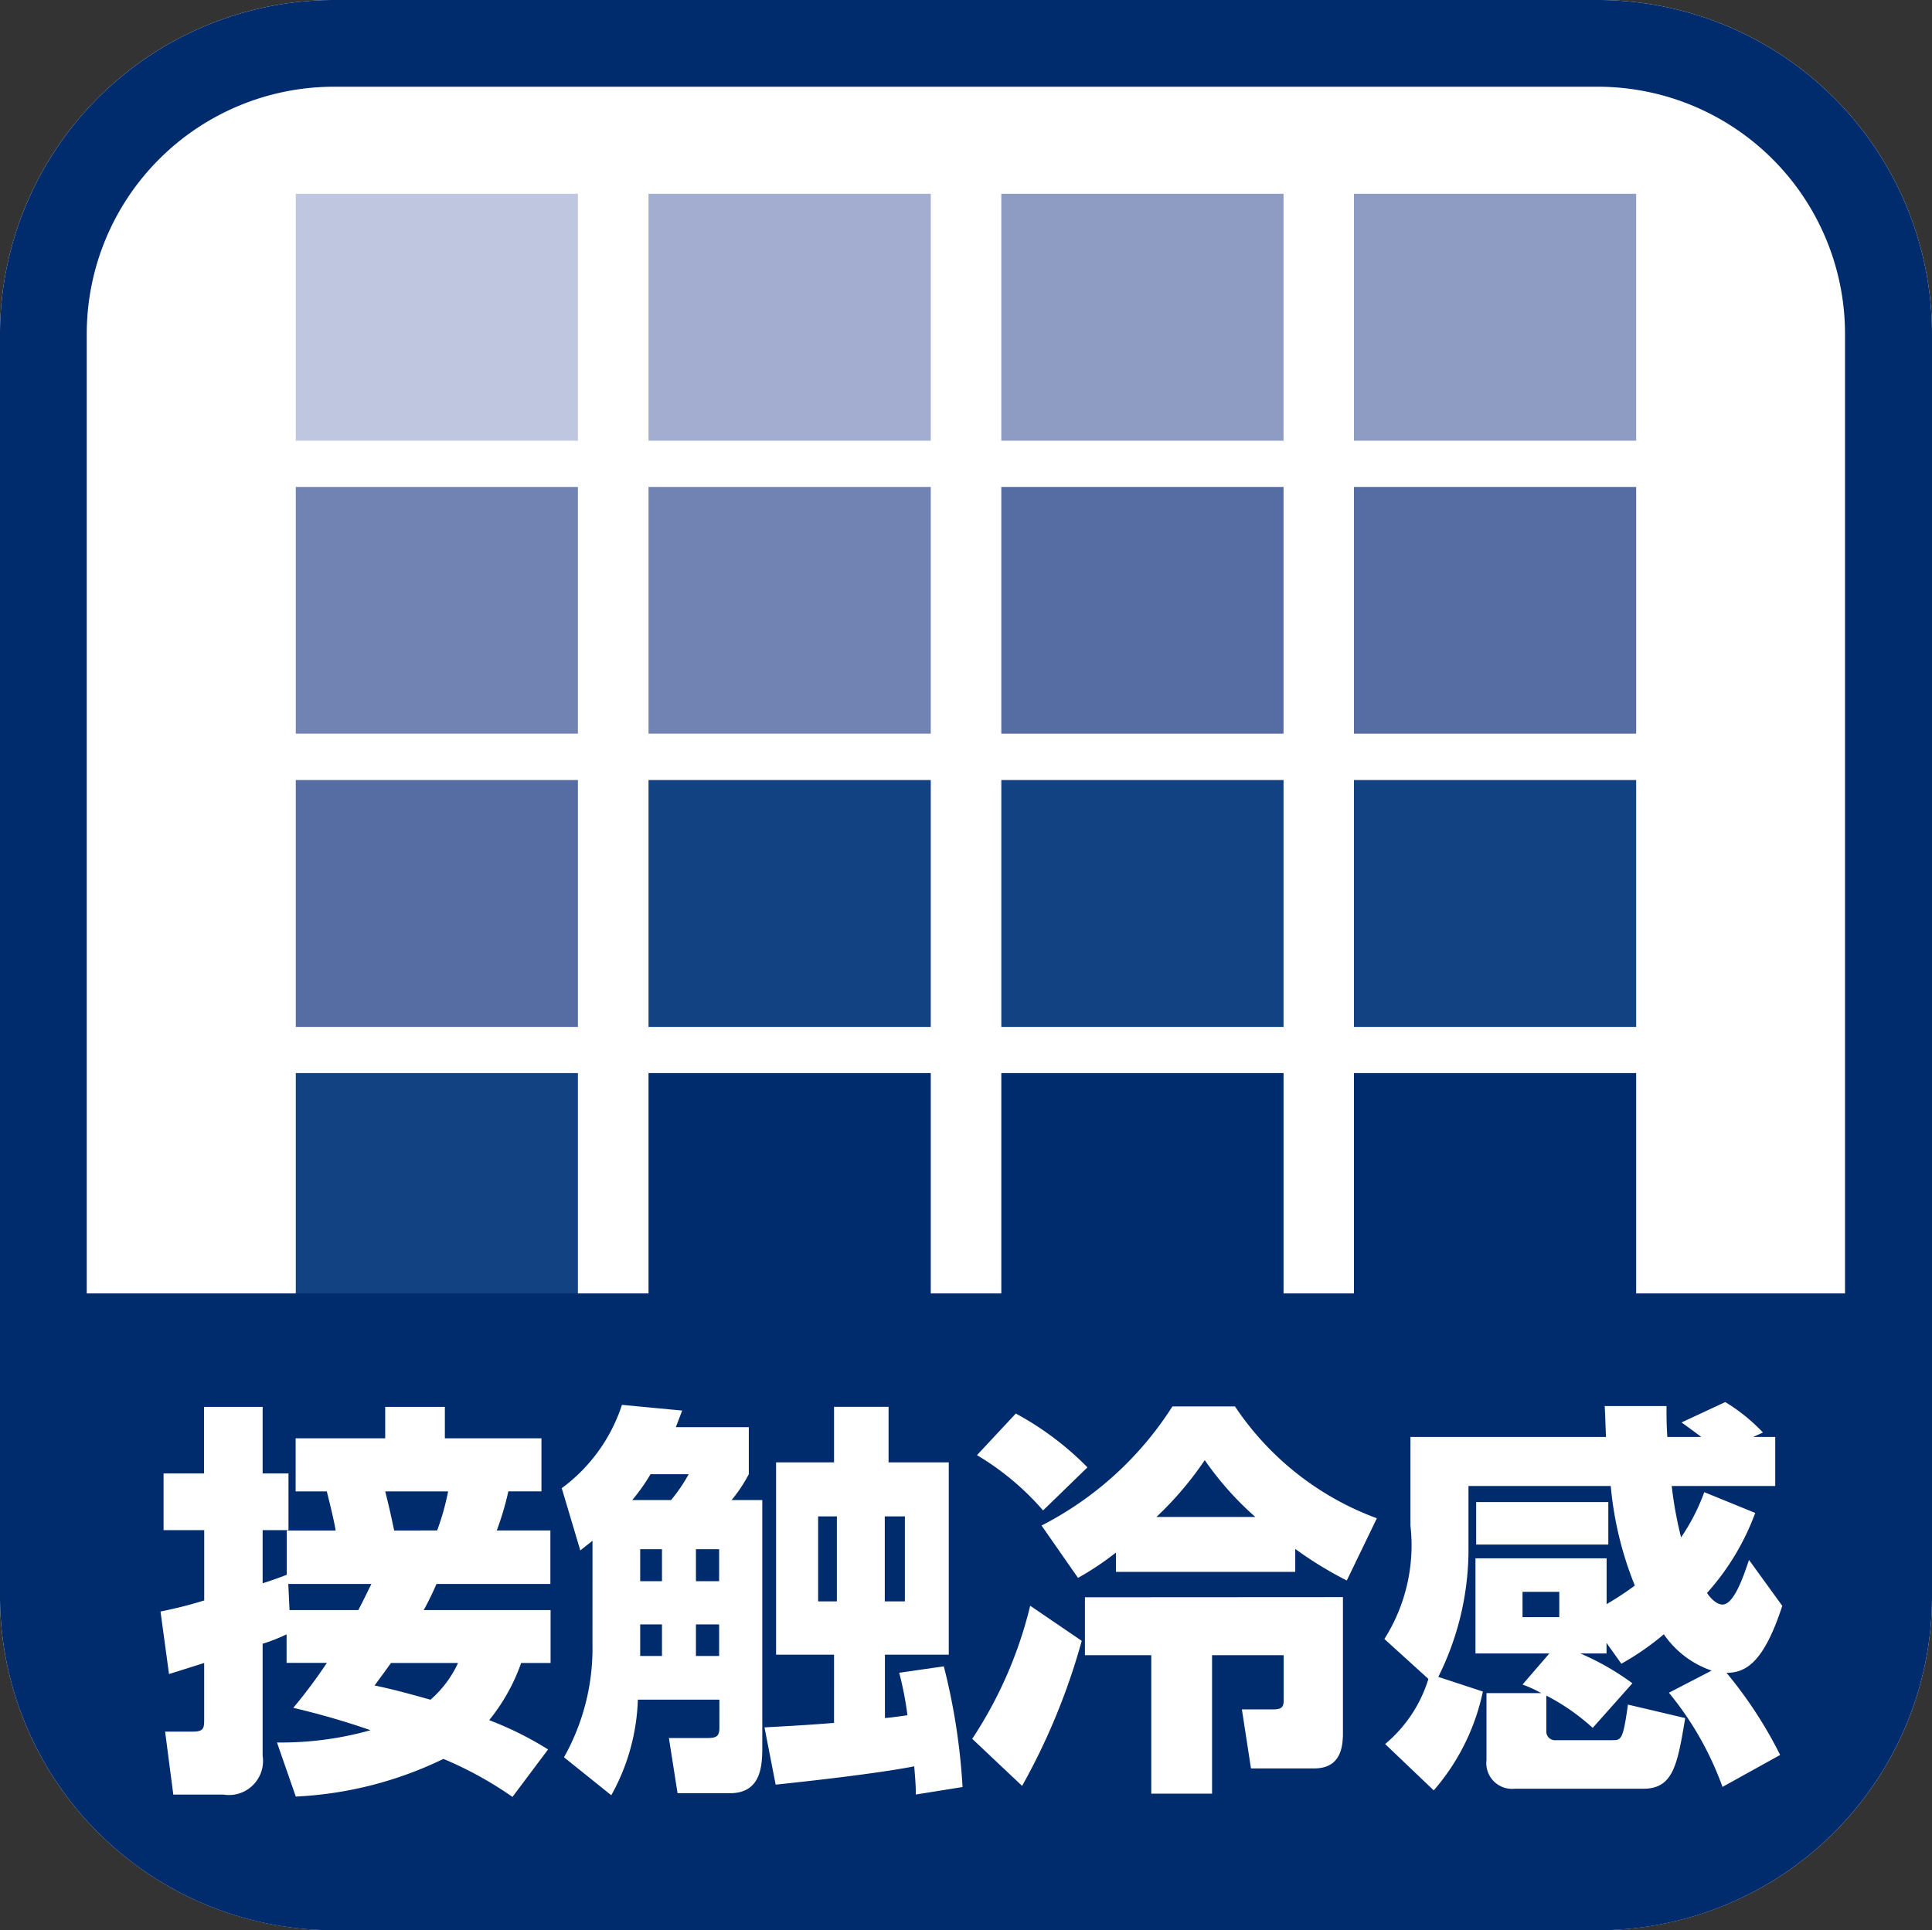 <svg xmlns="http://www.w3.org/2000/svg" xmlns:xlink="http://www.w3.org/1999/xlink" width="50" height="49.965" viewBox="0 0 50 49.965">
  <rect x="0" y="0" width="50" height="49.965" fill="#333333" stroke="none"/>
  <defs>
    <clipPath id="clip-path">
      <rect id="square_3575" data-name="square 3575" width="50" height="49.965" fill="none"/>
    </clipPath>
  </defs>
  <g id="ico_serei" clip-path="url(#clip-path)">
    <path id="path_10039" data-name="path 10039" d="M41.355,0H8.643A8.655,8.655,0,0,0,0,8.643V41.329a8.647,8.647,0,0,0,8.643,8.636H41.355A8.644,8.644,0,0,0,50,41.329V8.643A8.653,8.653,0,0,0,41.355,0" transform="translate(0 0)" fill="#fff"/>
    <rect id="square_3559" data-name="square 3559" width="7.301" height="6.391" transform="translate(7.655 5.017)" fill="#bfc6df"/>
    <rect id="square_3560" data-name="square 3560" width="7.304" height="6.391" transform="translate(16.784 5.017)" fill="#a2adcf"/>
    <rect id="square_3561" data-name="square 3561" width="7.304" height="6.391" transform="translate(25.914 5.017)" fill="#8e9bc3"/>
    <rect id="square_3562" data-name="square 3562" width="7.304" height="6.391" transform="translate(35.04 5.017)" fill="#8e9bc3"/>
    <rect id="square_3563" data-name="square 3563" width="7.301" height="6.387" transform="translate(7.655 12.605)" fill="#7183b3"/>
    <rect id="square_3564" data-name="square 3564" width="7.304" height="6.387" transform="translate(16.784 12.605)" fill="#7183b3"/>
    <rect id="square_3565" data-name="square 3565" width="7.304" height="6.387" transform="translate(25.914 12.605)" fill="#566da3"/>
    <rect id="square_3566" data-name="square 3566" width="7.304" height="6.387" transform="translate(35.04 12.605)" fill="#566da3"/>
    <rect id="square_3567" data-name="square 3567" width="7.301" height="6.391" transform="translate(7.655 20.192)" fill="#566da3"/>
    <rect id="square_3568" data-name="square 3568" width="7.304" height="6.391" transform="translate(16.784 20.192)" fill="#124282"/>
    <rect id="square_3569" data-name="square 3569" width="7.304" height="6.391" transform="translate(25.914 20.192)" fill="#124282"/>
    <rect id="square_3570" data-name="square 3570" width="7.304" height="6.391" transform="translate(35.04 20.192)" fill="#124282"/>
    <rect id="square_3571" data-name="square 3571" width="7.301" height="6.394" transform="translate(7.655 27.778)" fill="#124282"/>
    <rect id="square_3572" data-name="square 3572" width="7.304" height="6.394" transform="translate(16.784 27.778)" fill="#002b6d"/>
    <rect id="square_3573" data-name="square 3573" width="7.304" height="6.394" transform="translate(25.914 27.778)" fill="#002b6d"/>
    <rect id="square_3574" data-name="square 3574" width="7.304" height="6.394" transform="translate(35.04 27.778)" fill="#002b6d"/>
    <path id="path_10040" data-name="path 10040" d="M41.355,0H8.643A8.656,8.656,0,0,0,0,8.645V41.329a8.65,8.65,0,0,0,8.643,8.638H41.355A8.648,8.648,0,0,0,50,41.329V8.645A8.654,8.654,0,0,0,41.355,0M2.245,33.481V8.645a6.4,6.4,0,0,1,6.4-6.4H41.355a6.4,6.4,0,0,1,6.394,6.4V33.481Z" transform="translate(0 0)" fill="#002b6d"/>
    <path id="path_10041" data-name="path 10041" d="M5.62,26.535A4.585,4.585,0,0,1,5,26.778v2.9a.882.882,0,0,1-1.012,1.005H2.688l-.212-1.63h.711c.275,0,.3-.076.3-.305V27.276c-.1.03-.72.229-.91.286l-.22-1.619a10.852,10.852,0,0,0,1.131-.286v-1.82H2.436V22.369H3.484V20.647H5v1.722h.669v1.468H5v1.376c.138-.046.275-.086.624-.22V23.847H6.89c-.051-.3-.148-.684-.229-1.012H5.854V21.46H8.172v-.813H9.716v.813h2.5v1.374h-.857a7.5,7.5,0,0,1-.3,1.012h1.388v1.385H9.5c-.021.042-.138.328-.332.676h3.284v1.369h-.762a4.93,4.93,0,0,1-.827,1.48,8.63,8.63,0,0,1,1.524.758l-.921,1.229a9.588,9.588,0,0,0-1.787-.984,9.807,9.807,0,0,1-3.821.975l-.487-1.4a8.541,8.541,0,0,0,2.422-.318,20.181,20.181,0,0,0-2-.579,13.308,13.308,0,0,0,.87-1.164H5.62Zm1.856-.628c.176-.337.252-.506.339-.676H5.664l.032.676Zm.845,1.369c-.169.24-.286.392-.423.582.392.083.7.159,1.446.369a2.824,2.824,0,0,0,.713-.951Zm-.148-4.442c.116.473.127.524.231,1.012H9.516A6.445,6.445,0,0,0,9.8,22.834Z" transform="translate(1.797 15.772)" fill="#fff"/>
    <path id="path_10042" data-name="path 10042" d="M9.038,24.134c-.072.062-.127.1-.316.252l-.48-1.612A4.353,4.353,0,0,0,9.8,20.617l1.558.148c-.083.224-.118.307-.162.43h1.887v1.217a3.8,3.8,0,0,1-.445.669h.794v6.352c0,.476,0,1.237-.838,1.237H11.239l-.224-1.429h1.007c.243,0,.3-.062.3-.273v-.72H10.212a5.429,5.429,0,0,1-.688,2.475L8.3,29.74a5.759,5.759,0,0,0,.737-2.932Zm2.034-1.053a4.243,4.243,0,0,0,.455-.669H10.54a4.96,4.96,0,0,1-.473.669Zm-.8,2.1h.564v-.827h-.564Zm0,1.937h.564V26.3h-.564Zm1.443-1.937h.6v-.827h-.6Zm0,1.937h.6V26.3h-.6Zm5.69,3.586c0-.213-.009-.342-.041-.73-.951.189-2.87.4-3.586.474l-.289-1.482c.531-.03.995-.051,1.8-.116V27.084h-1.5V22.106h1.5V20.668H16.7v1.438h1.558v4.978H16.606v1.64c.139-.011.277-.028.582-.072a8.3,8.3,0,0,0-.213-1.1l1.155-.166a16.434,16.434,0,0,1,.485,3.124Zm-2.528-5h.485v-2.2h-.485Zm1.725,0h.52v-2.2h-.52Z" transform="translate(6.296 15.749)" fill="#fff"/>
    <path id="path_10043" data-name="path 10043" d="M17.1,26.707a16.861,16.861,0,0,1-1.543,3.755l-1.291-1.219a10.872,10.872,0,0,0,1.5-3.445Zm-1.706-5.884a7.779,7.779,0,0,1,1.854,1.393L16.1,23.331A7,7,0,0,0,14.389,21.9Zm8.566,4.322a9.851,9.851,0,0,1-1.334-.817v.593H17.986v-.5a7.451,7.451,0,0,1-.982.656l-.944-1.355a8.724,8.724,0,0,0,3.387-3.083h1.619a7.551,7.551,0,0,0,3.672,2.895Zm-.1.43v3.473c0,.305,0,.961-.741.961H21.48l-.235-1.528h.826c.231,0,.256-.092.256-.25V27.079H20.473v3.584H18.9V27.079H17.183v-1.5ZM21.593,23.5a8.085,8.085,0,0,1-1.309-1.471A8.694,8.694,0,0,1,19.033,23.5Z" transform="translate(10.895 15.768)" fill="#fff"/>
    <path id="path_10044" data-name="path 10044" d="M24.581,27.083H22.669V24.621h3.394v1.185a7.711,7.711,0,0,0,.73-.48,9.025,9.025,0,0,1-.623-2.577H22.488v1.734a7.388,7.388,0,0,1-.781,3.207l1.154.379a5.686,5.686,0,0,1-1.272,2.559l-1.258-1.2a3.552,3.552,0,0,0,1.12-1.685l-1.139-1.034a4.535,4.535,0,0,0,.674-2.94V21.479h5.061c-.019-.422-.019-.575-.034-.8h1.6c0,.24,0,.485.021.8h.878c-.051-.042-.337-.252-.51-.376l1.132-.527a4.683,4.683,0,0,1,.975.788l-.254.115h.572v1.27H27.748a10.075,10.075,0,0,0,.242,1.33,5.237,5.237,0,0,0,.6-1.171l1.319.538a6.405,6.405,0,0,1-1.247,2.071c.083.131.245.3.4.3.307,0,.559-.78.686-1.155l.861,1.189c-.478,1.471-.947,1.734-1.443,1.734a11.022,11.022,0,0,1,1.388,2.126l-1.492.827A8.217,8.217,0,0,0,27.675,28.1l1.106-.573a2.465,2.465,0,0,1-1.237-.94,6.873,6.873,0,0,1-1.1.762l-.383-.538v.272h-.679a6.7,6.7,0,0,1,1.348.773l-1.027,1.154a5.557,5.557,0,0,0-1.2-.836v.912a.225.225,0,0,0,.252.242H26.2c.245,0,.286,0,.415-.921l1.482.349c-.2,1.2-.307,1.829-1.08,1.829H23.684a.666.666,0,0,1-.73-.741V28.11h1.418a3.387,3.387,0,0,0-.485-.222Zm-1.894-3.919h3.42v1.1h-3.42Zm1.2,2.979h.951v-.654h-.951Z" transform="translate(15.516 15.718)" fill="#fff"/>
  </g>
</svg>
